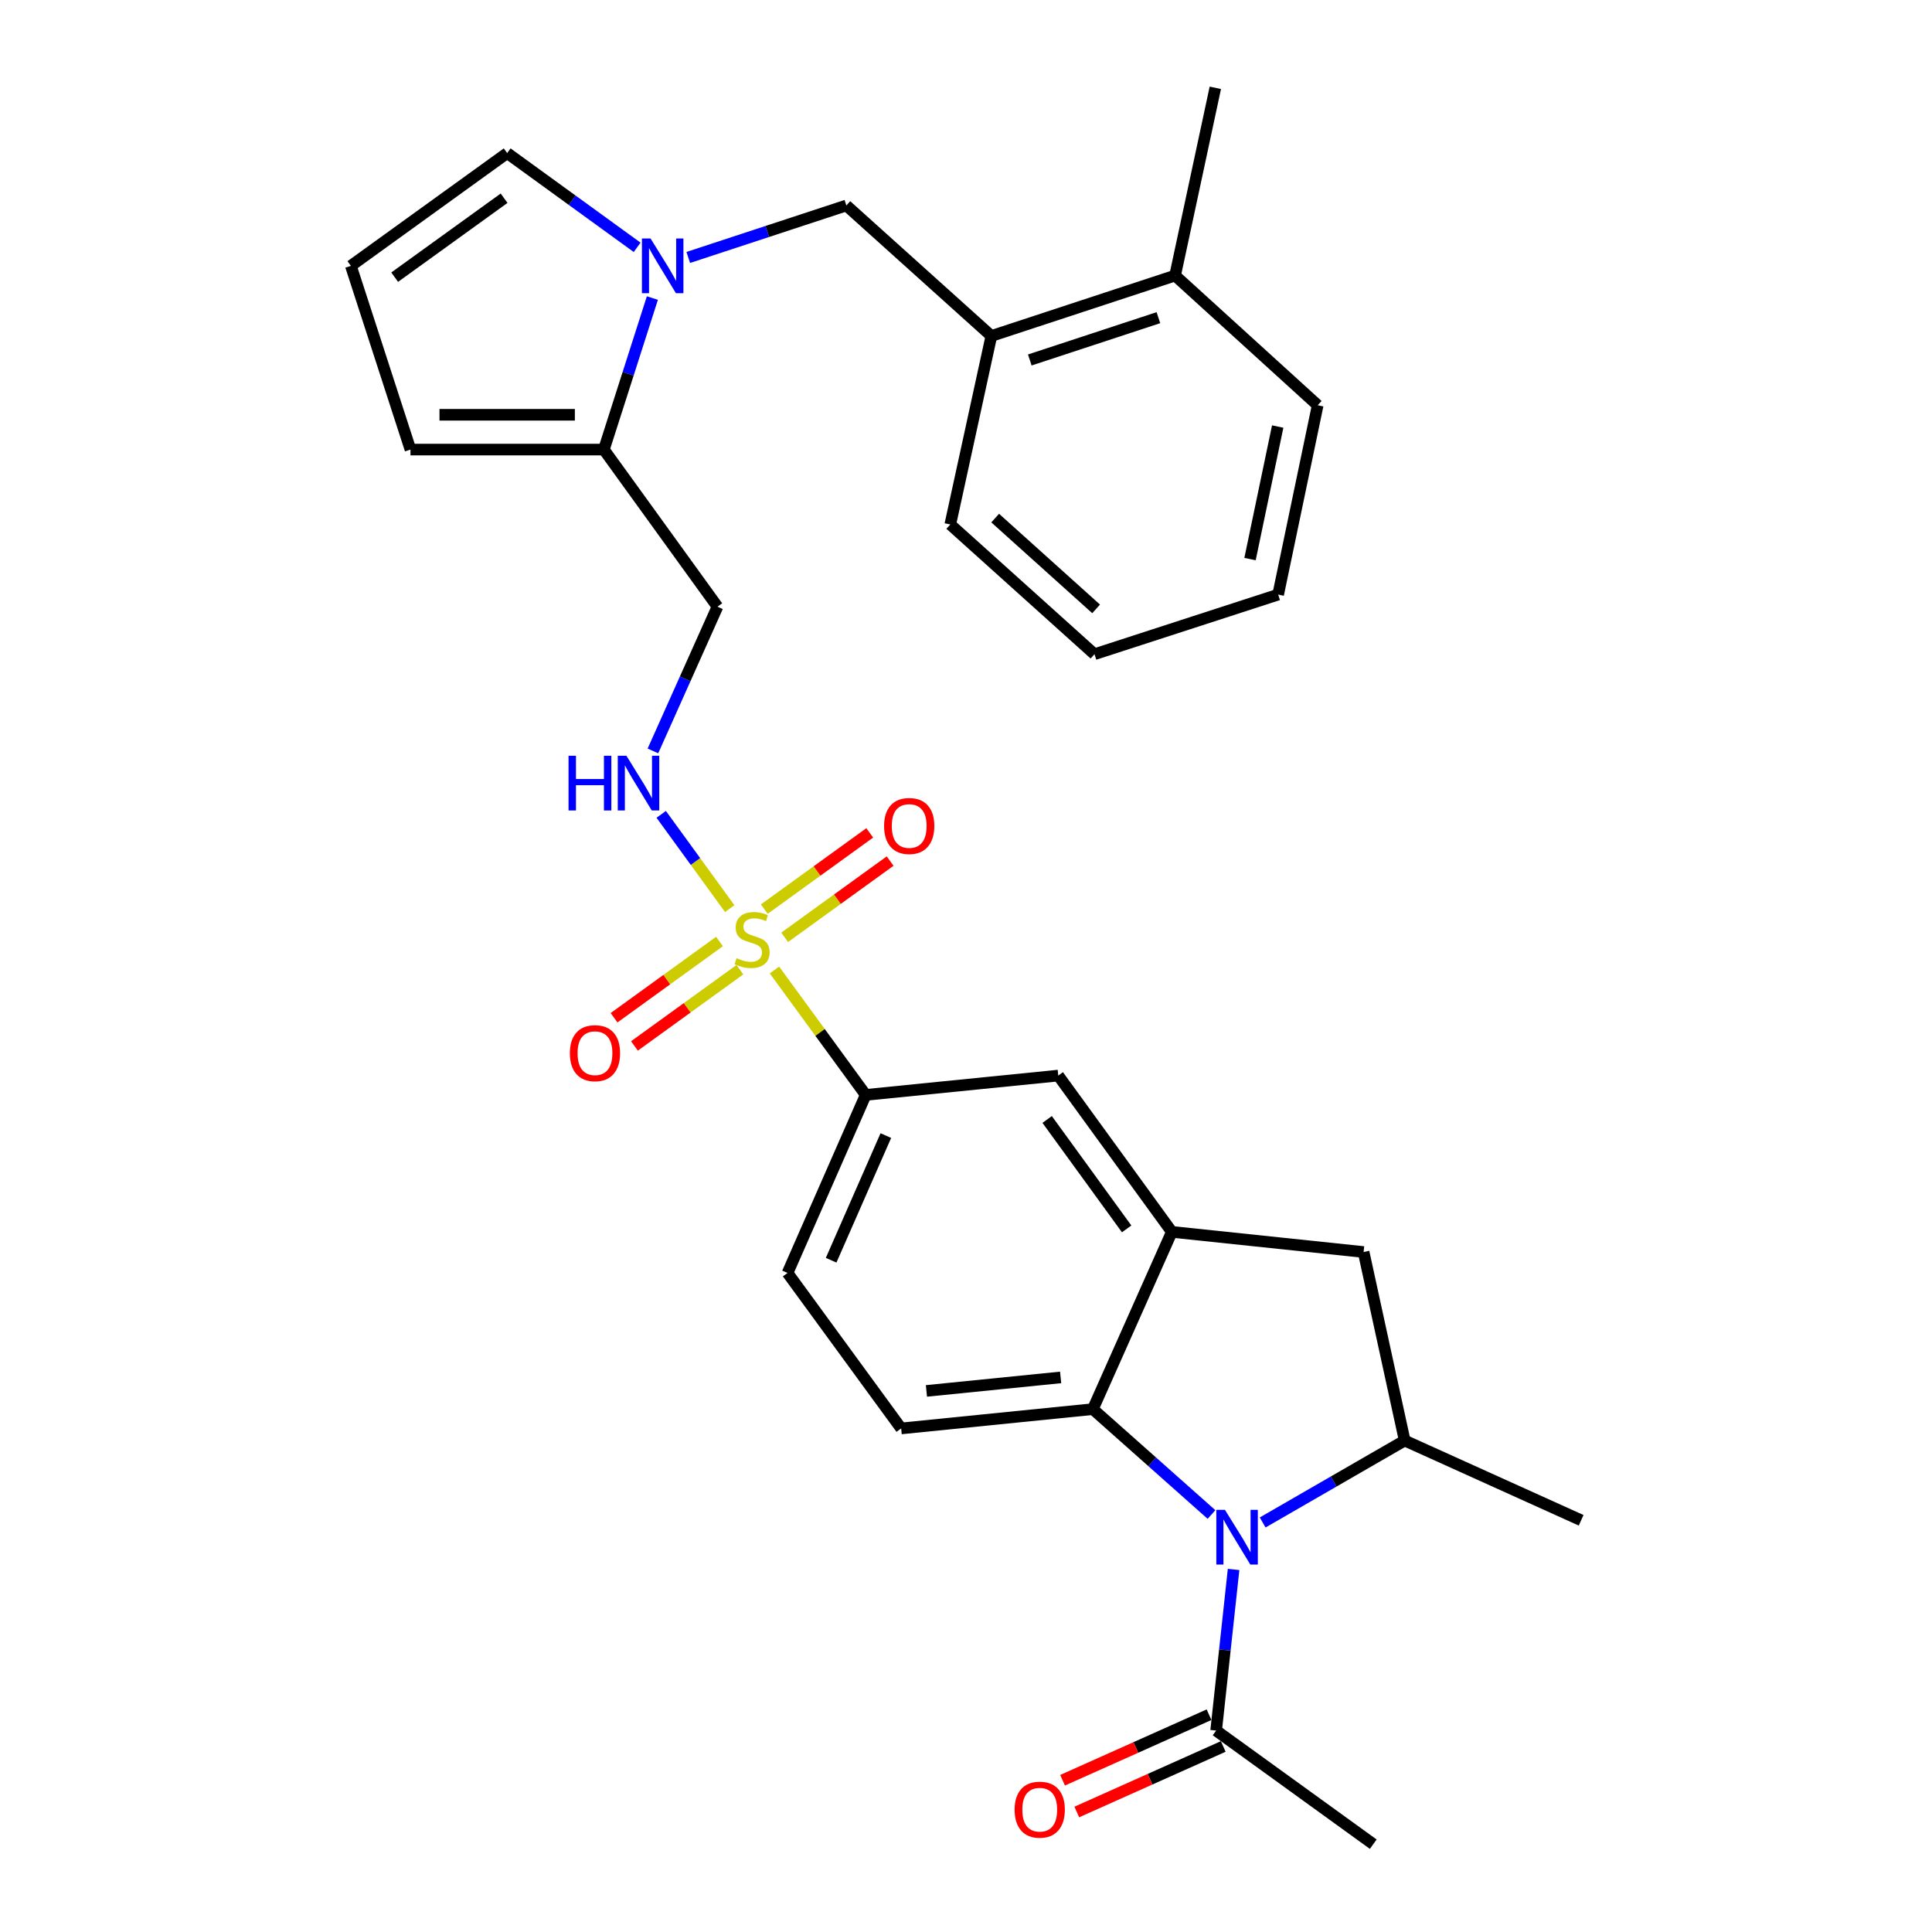 <?xml version='1.0' encoding='iso-8859-1'?>
<svg version='1.1' baseProfile='full'
              xmlns='http://www.w3.org/2000/svg'
                      xmlns:rdkit='http://www.rdkit.org/xml'
                      xmlns:xlink='http://www.w3.org/1999/xlink'
                  xml:space='preserve'
width='1000px' height='1000px' viewBox='0 0 1000 1000'>
<!-- END OF HEADER -->
<rect style='opacity:1.0;fill:#FFFFFF;stroke:none' width='1000' height='1000' x='0' y='0'> </rect>
<path class='bond-6' d='M 400.853,502.07 L 424.47,534.396' style='fill:none;fill-rule:evenodd;stroke:#CCCC00;stroke-width:6px;stroke-linecap:butt;stroke-linejoin:miter;stroke-opacity:1' />
<path class='bond-6' d='M 424.47,534.396 L 448.087,566.722' style='fill:none;fill-rule:evenodd;stroke:#000000;stroke-width:6px;stroke-linecap:butt;stroke-linejoin:miter;stroke-opacity:1' />
<path class='bond-7' d='M 377.701,470.297 L 359.972,445.903' style='fill:none;fill-rule:evenodd;stroke:#CCCC00;stroke-width:6px;stroke-linecap:butt;stroke-linejoin:miter;stroke-opacity:1' />
<path class='bond-7' d='M 359.972,445.903 L 342.243,421.508' style='fill:none;fill-rule:evenodd;stroke:#0000FF;stroke-width:6px;stroke-linecap:butt;stroke-linejoin:miter;stroke-opacity:1' />
<path class='bond-14' d='M 372.414,487.314 L 345.124,507.049' style='fill:none;fill-rule:evenodd;stroke:#CCCC00;stroke-width:6px;stroke-linecap:butt;stroke-linejoin:miter;stroke-opacity:1' />
<path class='bond-14' d='M 345.124,507.049 L 317.834,526.784' style='fill:none;fill-rule:evenodd;stroke:#FF0000;stroke-width:6px;stroke-linecap:butt;stroke-linejoin:miter;stroke-opacity:1' />
<path class='bond-14' d='M 382.969,501.909 L 355.678,521.644' style='fill:none;fill-rule:evenodd;stroke:#CCCC00;stroke-width:6px;stroke-linecap:butt;stroke-linejoin:miter;stroke-opacity:1' />
<path class='bond-14' d='M 355.678,521.644 L 328.388,541.379' style='fill:none;fill-rule:evenodd;stroke:#FF0000;stroke-width:6px;stroke-linecap:butt;stroke-linejoin:miter;stroke-opacity:1' />
<path class='bond-15' d='M 406.145,485.152 L 433.436,465.424' style='fill:none;fill-rule:evenodd;stroke:#CCCC00;stroke-width:6px;stroke-linecap:butt;stroke-linejoin:miter;stroke-opacity:1' />
<path class='bond-15' d='M 433.436,465.424 L 460.726,445.696' style='fill:none;fill-rule:evenodd;stroke:#FF0000;stroke-width:6px;stroke-linecap:butt;stroke-linejoin:miter;stroke-opacity:1' />
<path class='bond-15' d='M 395.593,470.556 L 422.884,450.827' style='fill:none;fill-rule:evenodd;stroke:#CCCC00;stroke-width:6px;stroke-linecap:butt;stroke-linejoin:miter;stroke-opacity:1' />
<path class='bond-15' d='M 422.884,450.827 L 450.174,431.099' style='fill:none;fill-rule:evenodd;stroke:#FF0000;stroke-width:6px;stroke-linecap:butt;stroke-linejoin:miter;stroke-opacity:1' />
<path class='bond-0' d='M 627.072,783.908 L 596.372,756.636' style='fill:none;fill-rule:evenodd;stroke:#0000FF;stroke-width:6px;stroke-linecap:butt;stroke-linejoin:miter;stroke-opacity:1' />
<path class='bond-0' d='M 596.372,756.636 L 565.671,729.364' style='fill:none;fill-rule:evenodd;stroke:#000000;stroke-width:6px;stroke-linecap:butt;stroke-linejoin:miter;stroke-opacity:1' />
<path class='bond-8' d='M 638.502,812.342 L 633.987,854.045' style='fill:none;fill-rule:evenodd;stroke:#0000FF;stroke-width:6px;stroke-linecap:butt;stroke-linejoin:miter;stroke-opacity:1' />
<path class='bond-8' d='M 633.987,854.045 L 629.471,895.749' style='fill:none;fill-rule:evenodd;stroke:#000000;stroke-width:6px;stroke-linecap:butt;stroke-linejoin:miter;stroke-opacity:1' />
<path class='bond-32' d='M 653.552,788.026 L 690.307,766.825' style='fill:none;fill-rule:evenodd;stroke:#0000FF;stroke-width:6px;stroke-linecap:butt;stroke-linejoin:miter;stroke-opacity:1' />
<path class='bond-32' d='M 690.307,766.825 L 727.063,745.624' style='fill:none;fill-rule:evenodd;stroke:#000000;stroke-width:6px;stroke-linecap:butt;stroke-linejoin:miter;stroke-opacity:1' />
<path class='bond-1' d='M 565.671,729.364 L 466.439,739.36' style='fill:none;fill-rule:evenodd;stroke:#000000;stroke-width:6px;stroke-linecap:butt;stroke-linejoin:miter;stroke-opacity:1' />
<path class='bond-1' d='M 548.981,712.943 L 479.519,719.94' style='fill:none;fill-rule:evenodd;stroke:#000000;stroke-width:6px;stroke-linecap:butt;stroke-linejoin:miter;stroke-opacity:1' />
<path class='bond-30' d='M 565.671,729.364 L 606.537,637.616' style='fill:none;fill-rule:evenodd;stroke:#000000;stroke-width:6px;stroke-linecap:butt;stroke-linejoin:miter;stroke-opacity:1' />
<path class='bond-2' d='M 337.67,154.268 L 325.116,193.485' style='fill:none;fill-rule:evenodd;stroke:#0000FF;stroke-width:6px;stroke-linecap:butt;stroke-linejoin:miter;stroke-opacity:1' />
<path class='bond-2' d='M 325.116,193.485 L 312.562,232.702' style='fill:none;fill-rule:evenodd;stroke:#000000;stroke-width:6px;stroke-linecap:butt;stroke-linejoin:miter;stroke-opacity:1' />
<path class='bond-10' d='M 356.243,133.258 L 397.157,119.806' style='fill:none;fill-rule:evenodd;stroke:#0000FF;stroke-width:6px;stroke-linecap:butt;stroke-linejoin:miter;stroke-opacity:1' />
<path class='bond-10' d='M 397.157,119.806 L 438.071,106.353' style='fill:none;fill-rule:evenodd;stroke:#000000;stroke-width:6px;stroke-linecap:butt;stroke-linejoin:miter;stroke-opacity:1' />
<path class='bond-17' d='M 329.776,128.02 L 296.143,103.628' style='fill:none;fill-rule:evenodd;stroke:#0000FF;stroke-width:6px;stroke-linecap:butt;stroke-linejoin:miter;stroke-opacity:1' />
<path class='bond-17' d='M 296.143,103.628 L 262.511,79.236' style='fill:none;fill-rule:evenodd;stroke:#000000;stroke-width:6px;stroke-linecap:butt;stroke-linejoin:miter;stroke-opacity:1' />
<path class='bond-3' d='M 606.537,637.616 L 547.76,556.716' style='fill:none;fill-rule:evenodd;stroke:#000000;stroke-width:6px;stroke-linecap:butt;stroke-linejoin:miter;stroke-opacity:1' />
<path class='bond-3' d='M 583.149,636.068 L 542.005,579.437' style='fill:none;fill-rule:evenodd;stroke:#000000;stroke-width:6px;stroke-linecap:butt;stroke-linejoin:miter;stroke-opacity:1' />
<path class='bond-9' d='M 606.537,637.616 L 705.799,648.043' style='fill:none;fill-rule:evenodd;stroke:#000000;stroke-width:6px;stroke-linecap:butt;stroke-linejoin:miter;stroke-opacity:1' />
<path class='bond-4' d='M 727.063,745.624 L 705.799,648.043' style='fill:none;fill-rule:evenodd;stroke:#000000;stroke-width:6px;stroke-linecap:butt;stroke-linejoin:miter;stroke-opacity:1' />
<path class='bond-23' d='M 727.063,745.624 L 818.39,786.9' style='fill:none;fill-rule:evenodd;stroke:#000000;stroke-width:6px;stroke-linecap:butt;stroke-linejoin:miter;stroke-opacity:1' />
<path class='bond-5' d='M 312.562,232.702 L 371.359,314.023' style='fill:none;fill-rule:evenodd;stroke:#000000;stroke-width:6px;stroke-linecap:butt;stroke-linejoin:miter;stroke-opacity:1' />
<path class='bond-19' d='M 312.562,232.702 L 212.459,232.702' style='fill:none;fill-rule:evenodd;stroke:#000000;stroke-width:6px;stroke-linecap:butt;stroke-linejoin:miter;stroke-opacity:1' />
<path class='bond-19' d='M 297.547,214.691 L 227.475,214.691' style='fill:none;fill-rule:evenodd;stroke:#000000;stroke-width:6px;stroke-linecap:butt;stroke-linejoin:miter;stroke-opacity:1' />
<path class='bond-11' d='M 448.087,566.722 L 547.76,556.716' style='fill:none;fill-rule:evenodd;stroke:#000000;stroke-width:6px;stroke-linecap:butt;stroke-linejoin:miter;stroke-opacity:1' />
<path class='bond-20' d='M 448.087,566.722 L 407.632,658.88' style='fill:none;fill-rule:evenodd;stroke:#000000;stroke-width:6px;stroke-linecap:butt;stroke-linejoin:miter;stroke-opacity:1' />
<path class='bond-20' d='M 458.511,587.785 L 430.193,652.296' style='fill:none;fill-rule:evenodd;stroke:#000000;stroke-width:6px;stroke-linecap:butt;stroke-linejoin:miter;stroke-opacity:1' />
<path class='bond-12' d='M 337.95,388.679 L 354.654,351.351' style='fill:none;fill-rule:evenodd;stroke:#0000FF;stroke-width:6px;stroke-linecap:butt;stroke-linejoin:miter;stroke-opacity:1' />
<path class='bond-12' d='M 354.654,351.351 L 371.359,314.023' style='fill:none;fill-rule:evenodd;stroke:#000000;stroke-width:6px;stroke-linecap:butt;stroke-linejoin:miter;stroke-opacity:1' />
<path class='bond-21' d='M 625.793,887.528 L 587.89,904.488' style='fill:none;fill-rule:evenodd;stroke:#000000;stroke-width:6px;stroke-linecap:butt;stroke-linejoin:miter;stroke-opacity:1' />
<path class='bond-21' d='M 587.89,904.488 L 549.987,921.448' style='fill:none;fill-rule:evenodd;stroke:#FF0000;stroke-width:6px;stroke-linecap:butt;stroke-linejoin:miter;stroke-opacity:1' />
<path class='bond-21' d='M 633.149,903.969 L 595.246,920.929' style='fill:none;fill-rule:evenodd;stroke:#000000;stroke-width:6px;stroke-linecap:butt;stroke-linejoin:miter;stroke-opacity:1' />
<path class='bond-21' d='M 595.246,920.929 L 557.343,937.889' style='fill:none;fill-rule:evenodd;stroke:#FF0000;stroke-width:6px;stroke-linecap:butt;stroke-linejoin:miter;stroke-opacity:1' />
<path class='bond-24' d='M 629.471,895.749 L 710.792,954.545' style='fill:none;fill-rule:evenodd;stroke:#000000;stroke-width:6px;stroke-linecap:butt;stroke-linejoin:miter;stroke-opacity:1' />
<path class='bond-16' d='M 438.071,106.353 L 513.128,173.905' style='fill:none;fill-rule:evenodd;stroke:#000000;stroke-width:6px;stroke-linecap:butt;stroke-linejoin:miter;stroke-opacity:1' />
<path class='bond-13' d='M 466.439,739.36 L 407.632,658.88' style='fill:none;fill-rule:evenodd;stroke:#000000;stroke-width:6px;stroke-linecap:butt;stroke-linejoin:miter;stroke-opacity:1' />
<path class='bond-22' d='M 513.128,173.905 L 608.228,142.626' style='fill:none;fill-rule:evenodd;stroke:#000000;stroke-width:6px;stroke-linecap:butt;stroke-linejoin:miter;stroke-opacity:1' />
<path class='bond-22' d='M 533.021,186.323 L 599.591,164.427' style='fill:none;fill-rule:evenodd;stroke:#000000;stroke-width:6px;stroke-linecap:butt;stroke-linejoin:miter;stroke-opacity:1' />
<path class='bond-25' d='M 513.128,173.905 L 491.865,271.476' style='fill:none;fill-rule:evenodd;stroke:#000000;stroke-width:6px;stroke-linecap:butt;stroke-linejoin:miter;stroke-opacity:1' />
<path class='bond-31' d='M 262.511,79.236 L 181.61,137.612' style='fill:none;fill-rule:evenodd;stroke:#000000;stroke-width:6px;stroke-linecap:butt;stroke-linejoin:miter;stroke-opacity:1' />
<path class='bond-31' d='M 260.915,102.598 L 204.284,143.462' style='fill:none;fill-rule:evenodd;stroke:#000000;stroke-width:6px;stroke-linecap:butt;stroke-linejoin:miter;stroke-opacity:1' />
<path class='bond-18' d='M 181.61,137.612 L 212.459,232.702' style='fill:none;fill-rule:evenodd;stroke:#000000;stroke-width:6px;stroke-linecap:butt;stroke-linejoin:miter;stroke-opacity:1' />
<path class='bond-26' d='M 608.228,142.626 L 629.051,45.455' style='fill:none;fill-rule:evenodd;stroke:#000000;stroke-width:6px;stroke-linecap:butt;stroke-linejoin:miter;stroke-opacity:1' />
<path class='bond-27' d='M 608.228,142.626 L 682.034,209.758' style='fill:none;fill-rule:evenodd;stroke:#000000;stroke-width:6px;stroke-linecap:butt;stroke-linejoin:miter;stroke-opacity:1' />
<path class='bond-28' d='M 491.865,271.476 L 566.502,338.619' style='fill:none;fill-rule:evenodd;stroke:#000000;stroke-width:6px;stroke-linecap:butt;stroke-linejoin:miter;stroke-opacity:1' />
<path class='bond-28' d='M 515.106,268.157 L 567.352,315.157' style='fill:none;fill-rule:evenodd;stroke:#000000;stroke-width:6px;stroke-linecap:butt;stroke-linejoin:miter;stroke-opacity:1' />
<path class='bond-33' d='M 682.034,209.758 L 661.571,307.759' style='fill:none;fill-rule:evenodd;stroke:#000000;stroke-width:6px;stroke-linecap:butt;stroke-linejoin:miter;stroke-opacity:1' />
<path class='bond-33' d='M 661.334,220.777 L 647.01,289.378' style='fill:none;fill-rule:evenodd;stroke:#000000;stroke-width:6px;stroke-linecap:butt;stroke-linejoin:miter;stroke-opacity:1' />
<path class='bond-29' d='M 566.502,338.619 L 661.571,307.759' style='fill:none;fill-rule:evenodd;stroke:#000000;stroke-width:6px;stroke-linecap:butt;stroke-linejoin:miter;stroke-opacity:1' />
<path  class='atom-0' d='M 381.28 495.951
Q 381.6 496.071, 382.92 496.631
Q 384.24 497.191, 385.68 497.551
Q 387.16 497.871, 388.6 497.871
Q 391.28 497.871, 392.84 496.591
Q 394.4 495.271, 394.4 492.991
Q 394.4 491.431, 393.6 490.471
Q 392.84 489.511, 391.64 488.991
Q 390.44 488.471, 388.44 487.871
Q 385.92 487.111, 384.4 486.391
Q 382.92 485.671, 381.84 484.151
Q 380.8 482.631, 380.8 480.071
Q 380.8 476.511, 383.2 474.311
Q 385.64 472.111, 390.44 472.111
Q 393.72 472.111, 397.44 473.671
L 396.52 476.751
Q 393.12 475.351, 390.56 475.351
Q 387.8 475.351, 386.28 476.511
Q 384.76 477.631, 384.8 479.591
Q 384.8 481.111, 385.56 482.031
Q 386.36 482.951, 387.48 483.471
Q 388.64 483.991, 390.56 484.591
Q 393.12 485.391, 394.64 486.191
Q 396.16 486.991, 397.24 488.631
Q 398.36 490.231, 398.36 492.991
Q 398.36 496.911, 395.72 499.031
Q 393.12 501.111, 388.76 501.111
Q 386.24 501.111, 384.32 500.551
Q 382.44 500.031, 380.2 499.111
L 381.28 495.951
' fill='#CCCC00'/>
<path  class='atom-1' d='M 634.048 781.506
L 643.328 796.506
Q 644.248 797.986, 645.728 800.666
Q 647.208 803.346, 647.288 803.506
L 647.288 781.506
L 651.048 781.506
L 651.048 809.826
L 647.168 809.826
L 637.208 793.426
Q 636.048 791.506, 634.808 789.306
Q 633.608 787.106, 633.248 786.426
L 633.248 809.826
L 629.568 809.826
L 629.568 781.506
L 634.048 781.506
' fill='#0000FF'/>
<path  class='atom-3' d='M 336.741 123.452
L 346.021 138.452
Q 346.941 139.932, 348.421 142.612
Q 349.901 145.292, 349.981 145.452
L 349.981 123.452
L 353.741 123.452
L 353.741 151.772
L 349.861 151.772
L 339.901 135.372
Q 338.741 133.452, 337.501 131.252
Q 336.301 129.052, 335.941 128.372
L 335.941 151.772
L 332.261 151.772
L 332.261 123.452
L 336.741 123.452
' fill='#0000FF'/>
<path  class='atom-8' d='M 294.274 391.181
L 298.114 391.181
L 298.114 403.221
L 312.594 403.221
L 312.594 391.181
L 316.434 391.181
L 316.434 419.501
L 312.594 419.501
L 312.594 406.421
L 298.114 406.421
L 298.114 419.501
L 294.274 419.501
L 294.274 391.181
' fill='#0000FF'/>
<path  class='atom-8' d='M 324.234 391.181
L 333.514 406.181
Q 334.434 407.661, 335.914 410.341
Q 337.394 413.021, 337.474 413.181
L 337.474 391.181
L 341.234 391.181
L 341.234 419.501
L 337.354 419.501
L 327.394 403.101
Q 326.234 401.181, 324.994 398.981
Q 323.794 396.781, 323.434 396.101
L 323.434 419.501
L 319.754 419.501
L 319.754 391.181
L 324.234 391.181
' fill='#0000FF'/>
<path  class='atom-15' d='M 294.959 545.118
Q 294.959 538.318, 298.319 534.518
Q 301.679 530.718, 307.959 530.718
Q 314.239 530.718, 317.599 534.518
Q 320.959 538.318, 320.959 545.118
Q 320.959 551.998, 317.559 555.918
Q 314.159 559.798, 307.959 559.798
Q 301.719 559.798, 298.319 555.918
Q 294.959 552.038, 294.959 545.118
M 307.959 556.598
Q 312.279 556.598, 314.599 553.718
Q 316.959 550.798, 316.959 545.118
Q 316.959 539.558, 314.599 536.758
Q 312.279 533.918, 307.959 533.918
Q 303.639 533.918, 301.279 536.718
Q 298.959 539.518, 298.959 545.118
Q 298.959 550.838, 301.279 553.718
Q 303.639 556.598, 307.959 556.598
' fill='#FF0000'/>
<path  class='atom-16' d='M 457.602 427.524
Q 457.602 420.724, 460.962 416.924
Q 464.322 413.124, 470.602 413.124
Q 476.882 413.124, 480.242 416.924
Q 483.602 420.724, 483.602 427.524
Q 483.602 434.404, 480.202 438.324
Q 476.802 442.204, 470.602 442.204
Q 464.362 442.204, 460.962 438.324
Q 457.602 434.444, 457.602 427.524
M 470.602 439.004
Q 474.922 439.004, 477.242 436.124
Q 479.602 433.204, 479.602 427.524
Q 479.602 421.964, 477.242 419.164
Q 474.922 416.324, 470.602 416.324
Q 466.282 416.324, 463.922 419.124
Q 461.602 421.924, 461.602 427.524
Q 461.602 433.244, 463.922 436.124
Q 466.282 439.004, 470.602 439.004
' fill='#FF0000'/>
<path  class='atom-22' d='M 525.164 936.684
Q 525.164 929.884, 528.524 926.084
Q 531.884 922.284, 538.164 922.284
Q 544.444 922.284, 547.804 926.084
Q 551.164 929.884, 551.164 936.684
Q 551.164 943.564, 547.764 947.484
Q 544.364 951.364, 538.164 951.364
Q 531.924 951.364, 528.524 947.484
Q 525.164 943.604, 525.164 936.684
M 538.164 948.164
Q 542.484 948.164, 544.804 945.284
Q 547.164 942.364, 547.164 936.684
Q 547.164 931.124, 544.804 928.324
Q 542.484 925.484, 538.164 925.484
Q 533.844 925.484, 531.484 928.284
Q 529.164 931.084, 529.164 936.684
Q 529.164 942.404, 531.484 945.284
Q 533.844 948.164, 538.164 948.164
' fill='#FF0000'/>
</svg>
